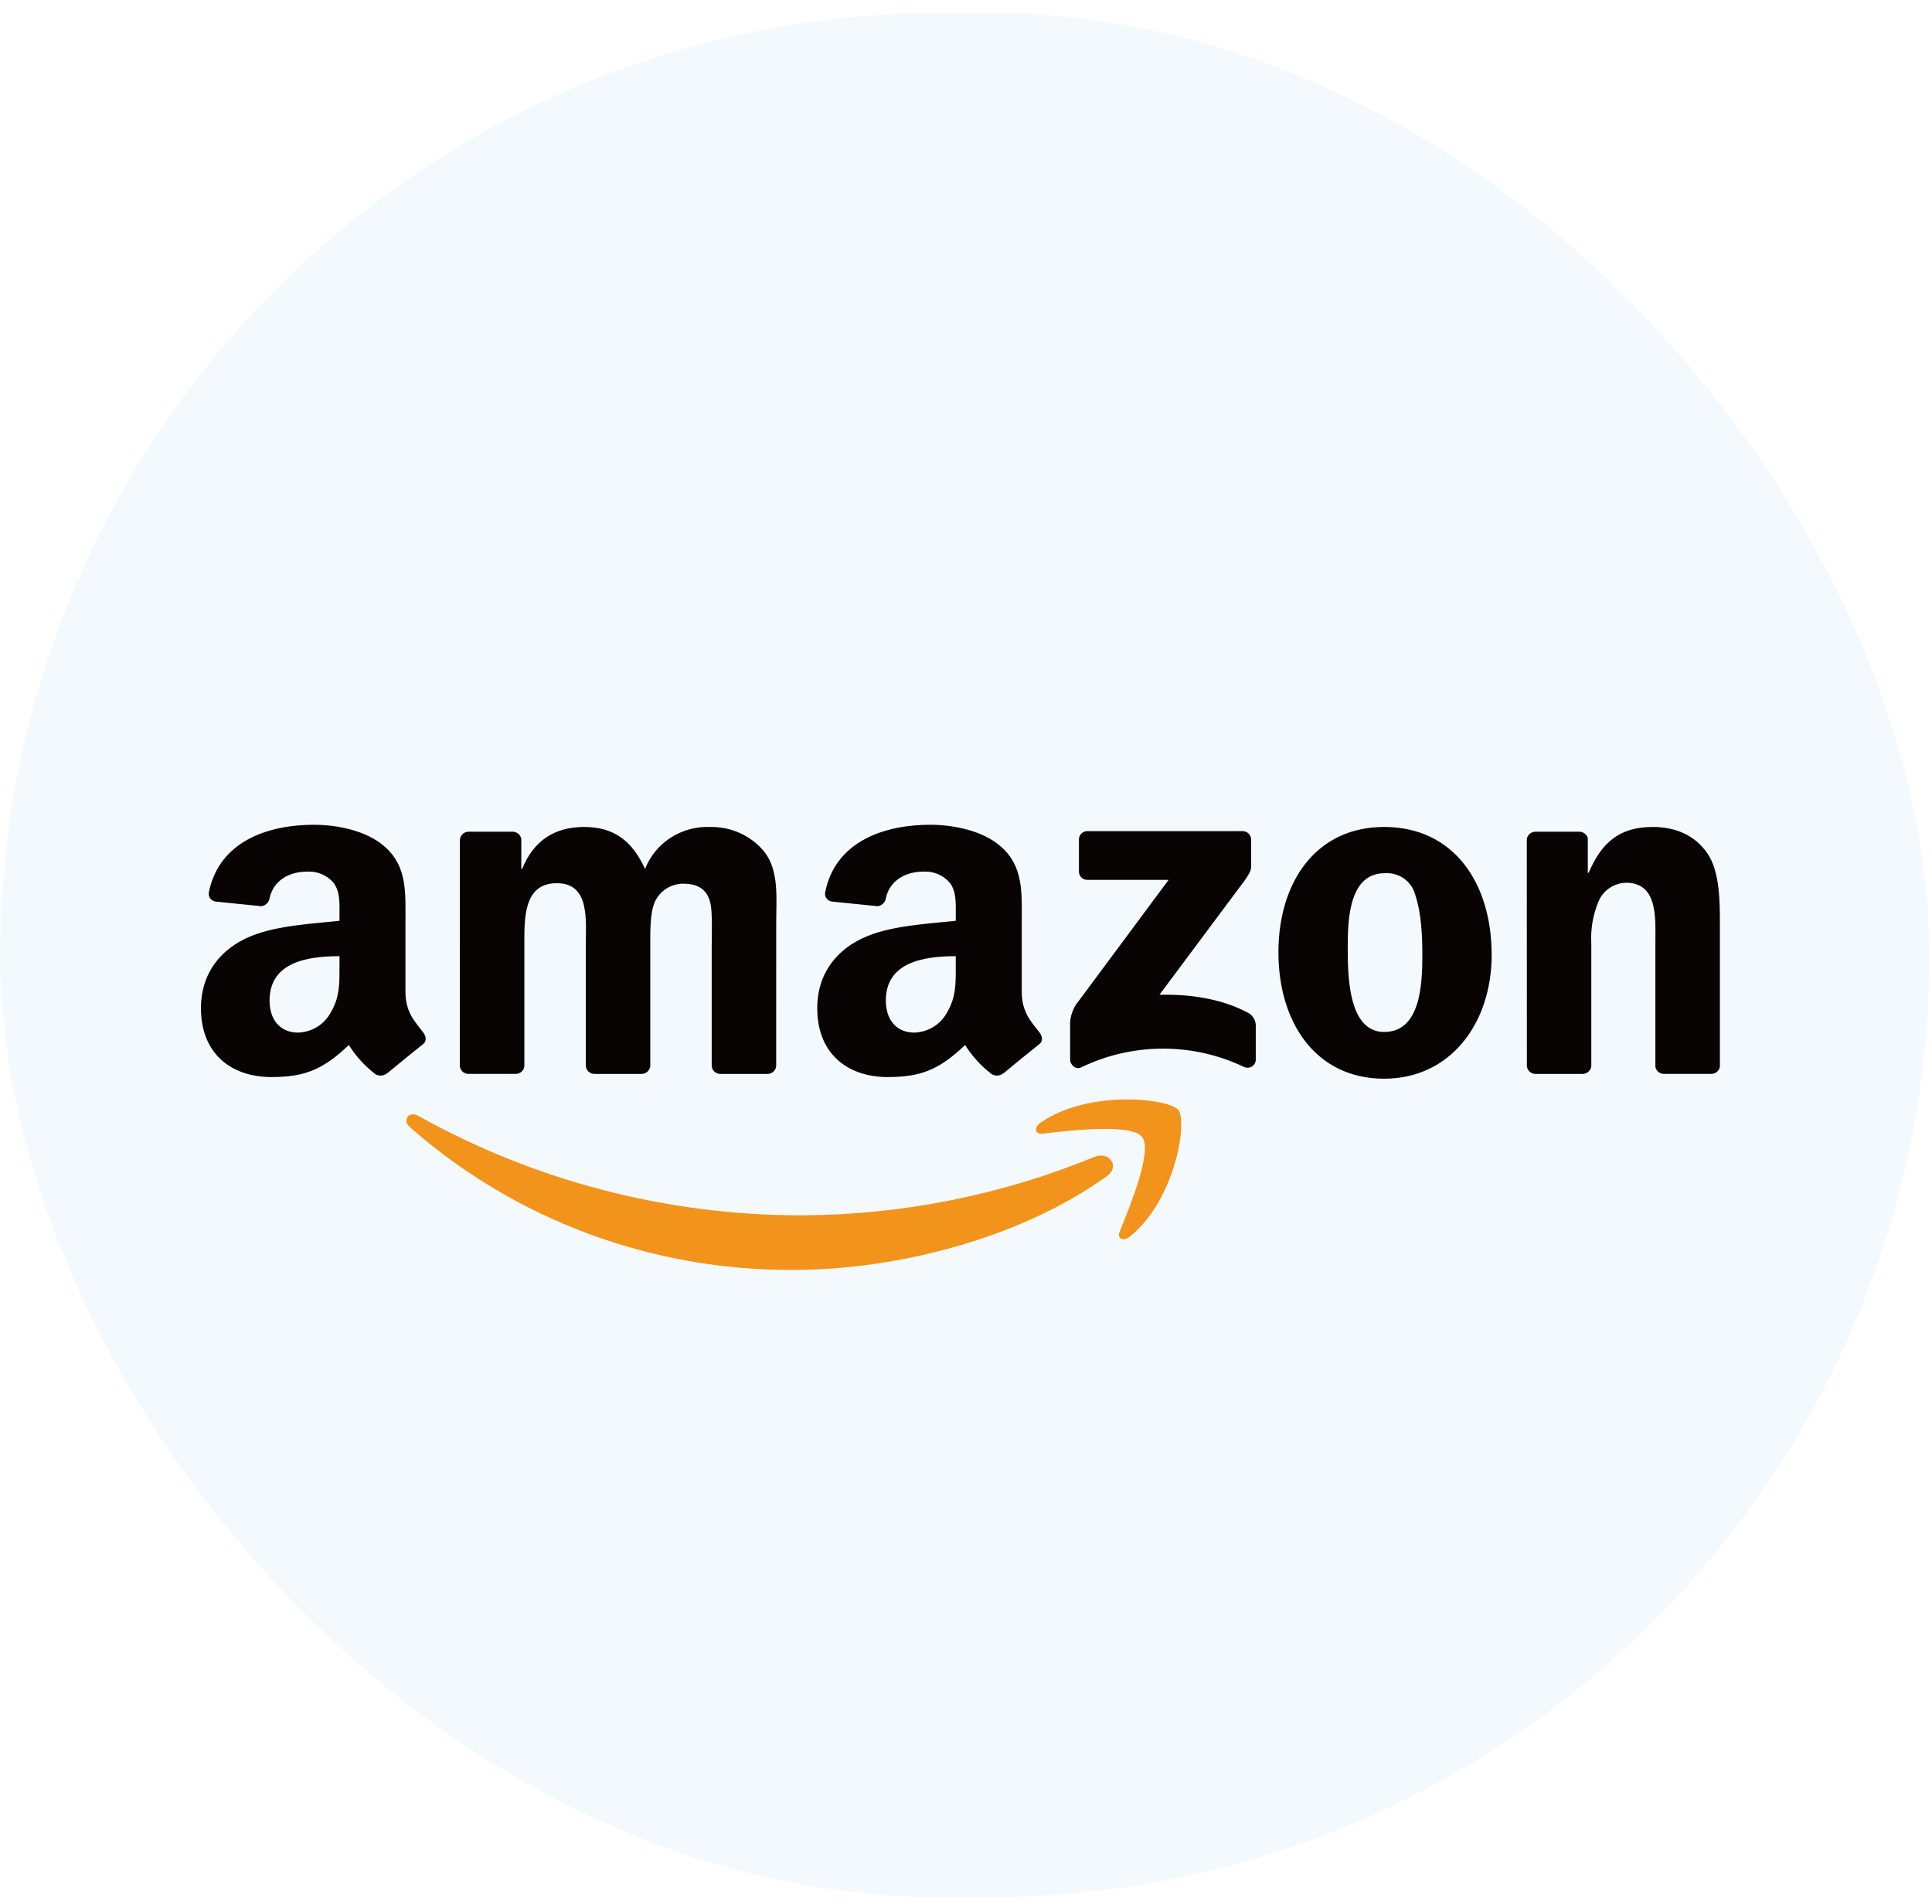 <svg width="138" height="136" viewBox="0 0 138 136" fill="none" xmlns="http://www.w3.org/2000/svg">
<rect x="0.024" y="0.917" width="137.783" height="134.613" rx="67.307" fill="#C3E3F2" fill-opacity="0.2"/>
<path fill-rule="evenodd" clip-rule="evenodd" d="M89.112 72.33C87.184 71.312 84.938 71.014 82.817 71.061L88.534 63.395C89.063 62.706 89.362 62.272 89.365 61.939V59.955C89.364 59.876 89.346 59.797 89.313 59.724C89.28 59.652 89.233 59.586 89.173 59.532C89.114 59.478 89.044 59.435 88.968 59.408C88.891 59.381 88.81 59.369 88.729 59.373H77.691C77.61 59.369 77.529 59.381 77.454 59.409C77.378 59.437 77.309 59.48 77.25 59.534C77.192 59.589 77.145 59.655 77.114 59.728C77.082 59.801 77.067 59.879 77.067 59.958V62.271C77.068 62.351 77.085 62.43 77.118 62.503C77.151 62.575 77.199 62.641 77.259 62.696C77.318 62.75 77.388 62.792 77.465 62.819C77.542 62.846 77.624 62.858 77.705 62.854H83.472L76.848 71.778C76.546 72.254 76.403 72.809 76.438 73.368V75.714C76.438 76.054 76.839 76.443 77.224 76.25C79.035 75.372 81.03 74.913 83.052 74.91C85.075 74.906 87.071 75.358 88.886 76.23C88.975 76.266 89.072 76.28 89.168 76.271C89.264 76.262 89.356 76.23 89.436 76.177C89.516 76.125 89.582 76.054 89.628 75.971C89.674 75.888 89.698 75.795 89.698 75.701V73.234C89.692 73.046 89.634 72.862 89.531 72.703C89.428 72.544 89.283 72.415 89.112 72.33ZM50.715 59.074C49.718 59.036 48.734 59.306 47.902 59.843C47.07 60.381 46.431 61.16 46.076 62.071C45.135 60.027 43.819 59.074 41.719 59.074C39.652 59.074 38.114 60.027 37.299 62.071H37.236V59.958C37.22 59.81 37.149 59.673 37.037 59.573C36.924 59.473 36.778 59.417 36.626 59.415H33.499C33.334 59.408 33.173 59.465 33.051 59.575C32.929 59.684 32.857 59.836 32.85 59.997L32.848 76.183C32.867 76.327 32.938 76.46 33.048 76.558C33.158 76.655 33.3 76.711 33.449 76.715H36.807C36.972 76.722 37.133 76.664 37.254 76.555C37.376 76.446 37.448 76.294 37.454 76.133V67.553C37.454 65.68 37.36 63.091 39.774 63.091C42.156 63.091 41.841 65.748 41.841 67.553L41.844 76.133C41.85 76.287 41.915 76.433 42.027 76.541C42.139 76.649 42.289 76.712 42.447 76.716H45.801C45.966 76.722 46.127 76.664 46.248 76.555C46.369 76.446 46.441 76.294 46.448 76.133V67.554C46.448 66.634 46.416 65.272 46.762 64.454C46.929 64.067 47.208 63.736 47.564 63.5C47.92 63.264 48.338 63.135 48.768 63.126C49.739 63.126 50.492 63.433 50.743 64.524C50.902 65.171 50.836 66.874 50.836 67.556V76.135C50.842 76.289 50.907 76.435 51.02 76.543C51.132 76.652 51.282 76.714 51.439 76.718H54.793C54.958 76.724 55.119 76.667 55.241 76.558C55.362 76.448 55.434 76.296 55.441 76.135L55.444 65.922C55.444 64.184 55.663 62.209 54.597 60.848C54.133 60.28 53.541 59.825 52.868 59.517C52.195 59.21 51.458 59.058 50.715 59.074ZM98.868 59.074C94.01 59.074 91.316 62.991 91.316 68.031C91.316 73.038 93.98 77.058 98.868 77.058C103.571 77.058 106.547 73.14 106.547 68.204C106.546 63.092 103.851 59.074 98.867 59.074H98.868ZM98.868 73.719C96.236 73.719 96.267 69.496 96.267 67.521C96.267 65.545 96.424 62.378 98.9 62.378C99.397 62.342 99.891 62.479 100.293 62.766C100.695 63.053 100.979 63.471 101.094 63.945C101.531 65.239 101.596 66.874 101.596 68.237C101.592 70.312 101.47 73.719 98.867 73.719L98.868 73.719ZM121.971 60.982C121.031 59.584 119.558 59.074 118.053 59.074C115.734 59.074 114.417 60.13 113.478 62.344H113.414V59.869C113.378 59.74 113.3 59.627 113.193 59.545C113.085 59.463 112.953 59.417 112.817 59.415H109.703C109.547 59.409 109.395 59.46 109.276 59.557C109.157 59.655 109.079 59.792 109.057 59.943L109.063 76.134C109.068 76.288 109.134 76.434 109.246 76.542C109.358 76.651 109.508 76.713 109.666 76.717H113.011C113.176 76.722 113.337 76.665 113.46 76.556C113.582 76.447 113.655 76.296 113.665 76.134V67.418C113.603 66.369 113.785 65.321 114.198 64.352C114.363 63.978 114.633 63.658 114.977 63.429C115.321 63.2 115.725 63.071 116.141 63.058C118.461 63.058 118.241 65.646 118.241 67.417V76.206C118.265 76.345 118.338 76.472 118.447 76.565C118.556 76.658 118.695 76.711 118.84 76.715H122.206C122.358 76.72 122.507 76.672 122.625 76.578C122.744 76.485 122.823 76.352 122.85 76.206V66.021C122.849 64.454 122.849 62.275 121.97 60.981L121.971 60.982ZM72.981 70.828V65.915C72.981 63.833 73.139 61.92 71.504 60.487C70.216 59.327 68.08 58.917 66.447 58.917C63.251 58.917 59.686 60.037 58.938 63.745C58.923 63.821 58.924 63.899 58.942 63.974C58.96 64.05 58.993 64.121 59.04 64.183C59.087 64.245 59.147 64.296 59.215 64.335C59.284 64.373 59.36 64.397 59.439 64.406L62.693 64.736C62.842 64.714 62.978 64.646 63.084 64.541C63.189 64.437 63.257 64.302 63.277 64.157C63.555 62.879 64.695 62.262 65.976 62.262C66.334 62.245 66.691 62.31 67.019 62.452C67.346 62.594 67.635 62.81 67.861 63.082C68.332 63.731 68.269 64.618 68.269 65.369V65.778C66.322 65.983 63.778 66.12 61.955 66.871C59.85 67.725 58.375 69.464 58.375 72.025C58.375 75.301 60.574 76.94 63.4 76.94C65.788 76.94 67.093 76.411 68.937 74.649C69.442 75.458 70.094 76.171 70.861 76.751C70.986 76.817 71.129 76.845 71.27 76.832C71.412 76.819 71.546 76.765 71.656 76.677L71.664 76.684C72.334 76.124 73.553 75.131 74.239 74.589C74.512 74.38 74.464 74.039 74.25 73.752C73.634 72.953 72.981 72.305 72.981 70.828ZM67.64 72.332C67.417 72.75 67.084 73.103 66.676 73.354C66.268 73.606 65.798 73.748 65.316 73.765C64.028 73.765 63.274 72.843 63.274 71.478C63.274 68.793 65.839 68.304 68.269 68.304V68.987C68.269 70.215 68.3 71.239 67.64 72.332ZM28.961 70.828V65.915C28.961 63.833 29.12 61.92 27.485 60.487C26.197 59.327 24.061 58.917 22.427 58.917C19.232 58.917 15.666 60.037 14.918 63.745C14.903 63.821 14.905 63.899 14.922 63.974C14.94 64.05 14.973 64.121 15.02 64.183C15.067 64.245 15.127 64.297 15.196 64.335C15.264 64.373 15.34 64.397 15.419 64.406L18.673 64.736C18.822 64.714 18.959 64.646 19.064 64.541C19.169 64.437 19.237 64.302 19.257 64.157C19.535 62.879 20.675 62.262 21.956 62.262C22.314 62.245 22.671 62.31 22.998 62.452C23.326 62.595 23.614 62.81 23.841 63.082C24.312 63.731 24.249 64.618 24.249 65.369V65.778C22.301 65.983 19.757 66.12 17.934 66.871C15.83 67.725 14.354 69.464 14.354 72.025C14.354 75.301 16.552 76.94 19.38 76.94C21.767 76.94 23.073 76.411 24.916 74.649C25.421 75.458 26.073 76.171 26.84 76.751C26.966 76.817 27.108 76.845 27.249 76.832C27.391 76.819 27.525 76.765 27.635 76.677L27.643 76.684C28.314 76.124 29.533 75.131 30.219 74.589C30.492 74.38 30.444 74.039 30.23 73.752C29.614 72.953 28.961 72.305 28.961 70.828ZM23.621 72.332C23.398 72.75 23.065 73.103 22.656 73.354C22.248 73.606 21.779 73.748 21.296 73.765C20.009 73.765 19.255 72.843 19.255 71.478C19.255 68.793 21.82 68.304 24.25 68.304V68.987C24.249 70.215 24.282 71.239 23.621 72.332Z" fill="#080404"/>
<path fill-rule="evenodd" clip-rule="evenodd" d="M78.174 82.642C71.56 85.365 64.46 86.784 57.283 86.818C47.675 86.825 38.233 84.377 29.893 79.718C29.211 79.33 28.705 80.015 29.272 80.515C36.777 87.13 46.539 90.768 56.646 90.717C64.21 90.717 72.996 88.393 79.056 84.025C80.058 83.299 79.199 82.215 78.174 82.642ZM84.162 79.283C83.501 78.487 77.819 77.799 74.35 80.18C73.817 80.546 73.909 81.05 74.5 80.981C76.453 80.753 80.802 80.243 81.575 81.214C82.348 82.185 80.713 86.18 79.982 87.964C79.76 88.503 80.236 88.722 80.737 88.314C83.989 85.652 84.828 80.086 84.162 79.281V79.283Z" fill="#F2941B"/>
</svg>
